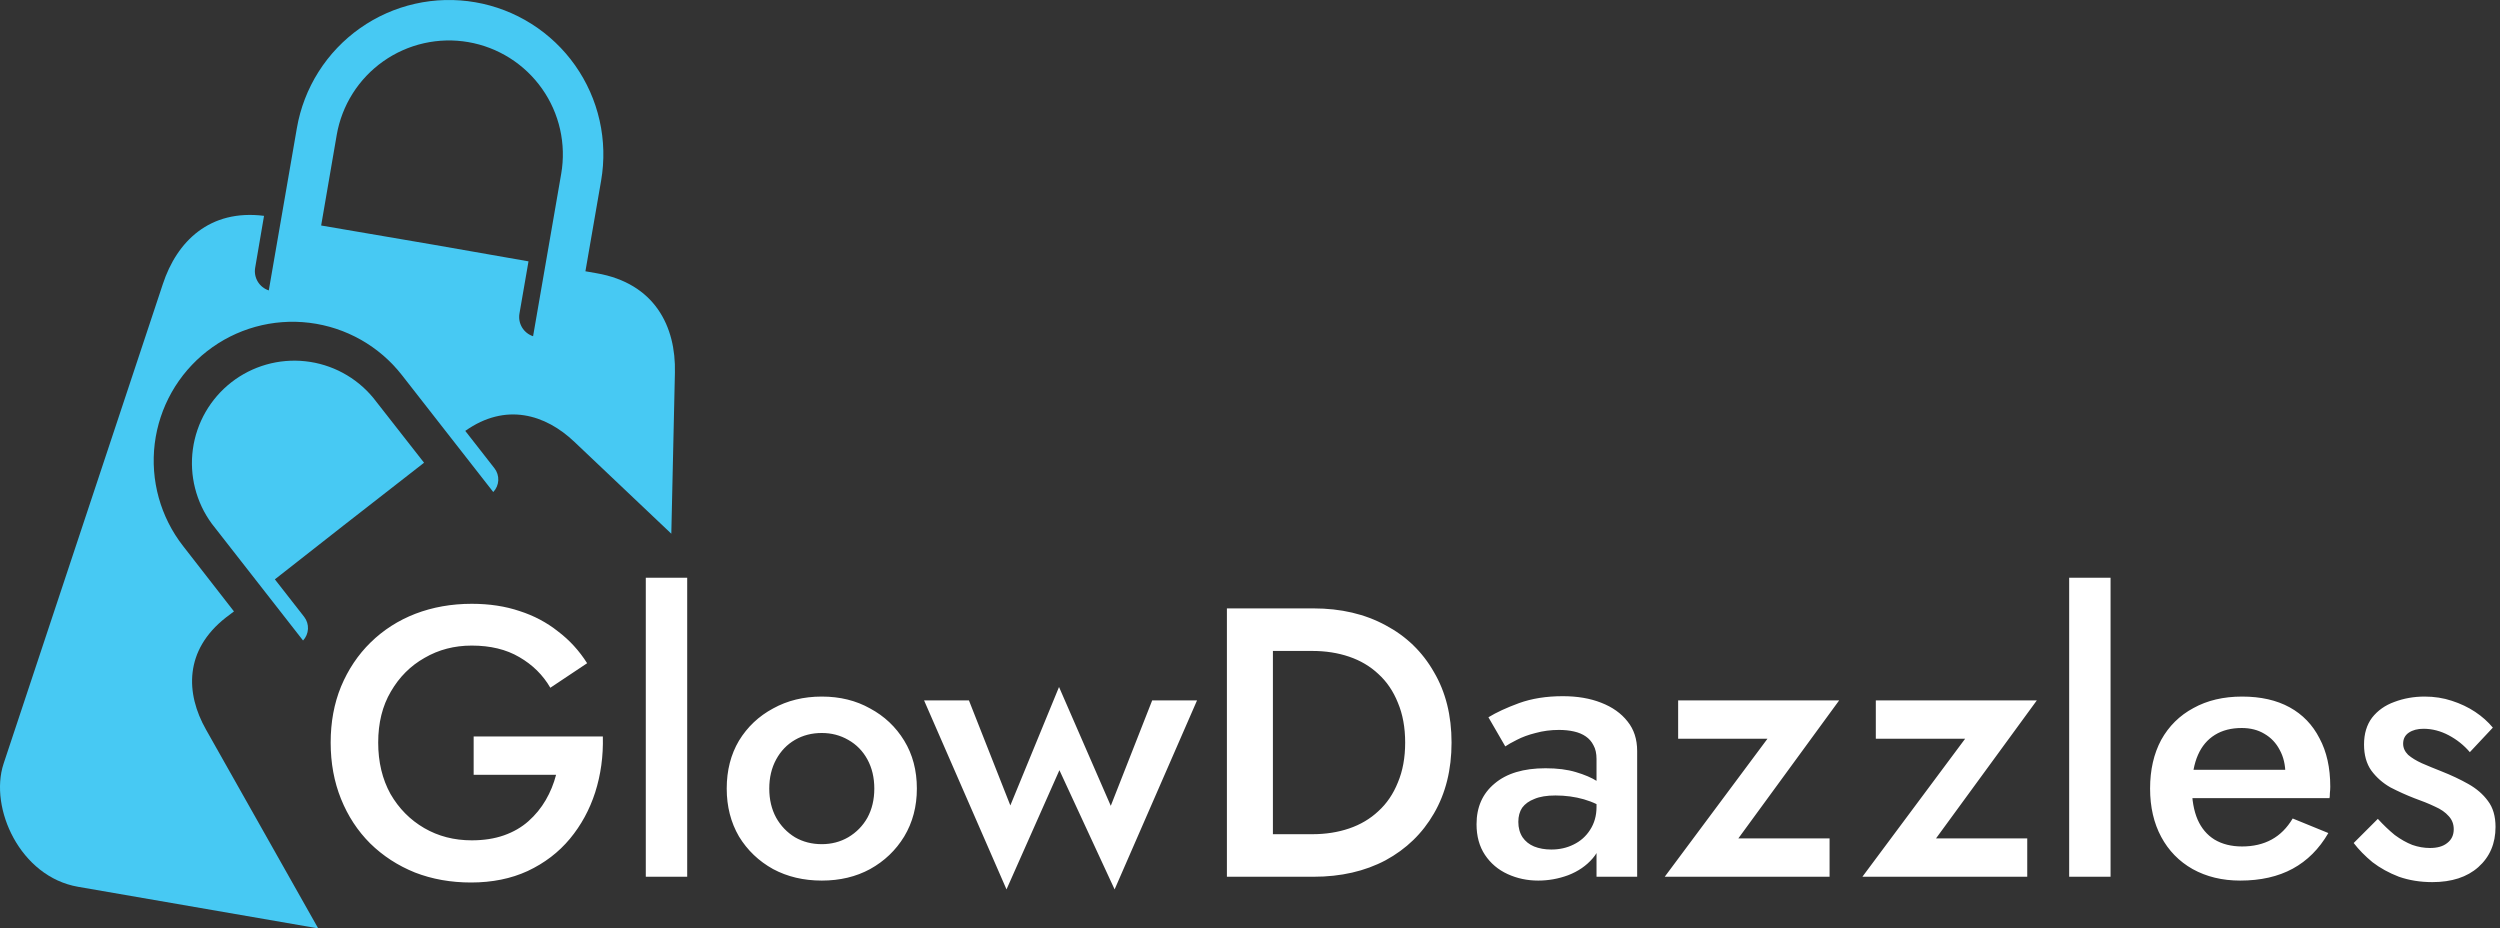 <svg width="377" height="140" viewBox="0 0 377 140" fill="none" xmlns="http://www.w3.org/2000/svg">
<rect x="0" y="0" width="377" height="140" fill="#333333" stroke="none"/>
<path d="M31.077 110.042C27.959 104.563 27.776 98.042 34.074 93.116L35.282 92.203L27.616 82.35C24.197 77.974 22.657 72.42 23.333 66.909C24.01 61.398 26.848 56.38 31.224 52.962C35.599 49.543 41.154 48.003 46.665 48.679C52.177 49.356 57.193 52.194 60.612 56.57L74.384 74.199C74.839 73.722 75.107 73.098 75.14 72.439C75.172 71.781 74.968 71.133 74.563 70.614L70.162 64.979C76.242 60.676 82.246 62.454 86.642 66.654L101.234 80.484L101.777 56.204C101.951 49.198 98.713 42.717 89.96 41.203L88.281 40.909L90.647 27.248C91.168 24.236 91.09 21.15 90.419 18.168C89.748 15.185 88.496 12.364 86.734 9.866C84.972 7.367 82.736 5.24 80.153 3.606C77.569 1.971 74.689 0.862 71.676 0.341C68.664 -0.18 65.578 -0.103 62.596 0.568C59.613 1.239 56.792 2.492 54.294 4.253C51.795 6.015 49.668 8.251 48.034 10.835C46.399 13.418 45.29 16.299 44.769 19.311L40.533 43.795C39.837 43.566 39.247 43.095 38.87 42.467C38.493 41.839 38.354 41.096 38.48 40.374L39.816 32.549C31.625 31.515 26.667 36.41 24.556 42.838L0.535 115.182C-1.652 121.836 3.02 132.214 11.773 133.729L47.985 140L31.077 110.042ZM50.778 20.349C51.554 15.86 54.082 11.863 57.806 9.238C59.649 7.938 61.731 7.015 63.931 6.519C66.132 6.024 68.409 5.967 70.632 6.352C72.854 6.736 74.98 7.555 76.886 8.761C78.792 9.967 80.442 11.536 81.742 13.38C83.042 15.223 83.966 17.305 84.461 19.506C84.956 21.706 85.013 23.983 84.629 26.206L80.389 50.704C79.692 50.475 79.102 50.003 78.725 49.375C78.348 48.747 78.21 48.004 78.335 47.283L79.698 39.412L65.356 36.9L48.43 34.005L50.778 20.349Z" fill="#47C9F3"/>
<path d="M63.948 69.78L56.278 59.981C53.716 56.887 50.048 54.913 46.054 54.479C42.06 54.044 38.054 55.184 34.886 57.654C31.719 60.126 29.639 63.734 29.088 67.714C28.537 71.693 29.559 75.731 31.936 78.969L45.7 96.59C46.147 96.113 46.41 95.493 46.442 94.84C46.474 94.187 46.272 93.545 45.873 93.026L41.45 87.365L51.757 79.281L63.948 69.78Z" fill="#47C9F3"/>
<path d="M71.427 116.836V111.055H90.909C90.987 114.023 90.601 116.836 89.753 119.495C88.905 122.116 87.634 124.448 85.938 126.491C84.242 128.533 82.122 130.152 79.579 131.347C77.073 132.503 74.222 133.081 71.023 133.081C67.978 133.081 65.165 132.58 62.582 131.578C60 130.537 57.745 129.073 55.819 127.184C53.93 125.296 52.465 123.06 51.425 120.478C50.384 117.896 49.864 115.063 49.864 111.98C49.864 108.897 50.384 106.083 51.425 103.54C52.504 100.958 53.988 98.742 55.876 96.892C57.803 95.003 60.058 93.558 62.64 92.556C65.261 91.554 68.094 91.053 71.138 91.053C73.798 91.053 76.206 91.419 78.365 92.151C80.523 92.845 82.45 93.866 84.146 95.215C85.88 96.525 87.344 98.125 88.539 100.013L82.99 103.713C81.872 101.786 80.311 100.245 78.307 99.088C76.341 97.932 73.952 97.354 71.138 97.354C68.517 97.354 66.147 97.971 64.028 99.204C61.908 100.399 60.212 102.095 58.94 104.291C57.668 106.45 57.032 109.013 57.032 111.98C57.032 114.909 57.649 117.491 58.883 119.727C60.154 121.924 61.85 123.639 63.97 124.872C66.09 126.105 68.479 126.722 71.138 126.722C72.95 126.722 74.568 126.471 75.994 125.97C77.42 125.469 78.654 124.756 79.694 123.831C80.735 122.906 81.602 121.846 82.296 120.652C82.99 119.457 83.51 118.185 83.857 116.836H71.427ZM97.386 87.122H103.629V132.214H97.386V87.122ZM109.589 118.917C109.589 116.181 110.205 113.772 111.439 111.691C112.71 109.61 114.426 107.991 116.584 106.835C118.742 105.64 121.189 105.043 123.926 105.043C126.662 105.043 129.09 105.64 131.21 106.835C133.368 107.991 135.083 109.61 136.355 111.691C137.627 113.772 138.263 116.181 138.263 118.917C138.263 121.615 137.627 124.024 136.355 126.144C135.083 128.225 133.368 129.863 131.21 131.058C129.09 132.214 126.662 132.792 123.926 132.792C121.189 132.792 118.742 132.214 116.584 131.058C114.426 129.863 112.71 128.225 111.439 126.144C110.205 124.024 109.589 121.615 109.589 118.917ZM116.006 118.917C116.006 120.575 116.353 122.039 117.046 123.311C117.74 124.544 118.684 125.527 119.879 126.259C121.074 126.953 122.423 127.3 123.926 127.3C125.39 127.3 126.72 126.953 127.915 126.259C129.148 125.527 130.111 124.544 130.805 123.311C131.499 122.039 131.846 120.575 131.846 118.917C131.846 117.26 131.499 115.796 130.805 114.524C130.111 113.252 129.148 112.269 127.915 111.575C126.72 110.882 125.39 110.535 123.926 110.535C122.423 110.535 121.074 110.882 119.879 111.575C118.684 112.269 117.74 113.252 117.046 114.524C116.353 115.796 116.006 117.26 116.006 118.917ZM139.351 105.621H146.115L152.359 121.461L159.701 103.598L167.505 121.519L173.749 105.621H180.513L168.083 134.122L159.759 116.142L151.781 134.122L139.351 105.621ZM185.017 91.746H191.954V132.214H185.017V91.746ZM198.082 132.214H189.237V125.797H197.908C199.913 125.797 201.762 125.508 203.458 124.93C205.154 124.352 206.619 123.484 207.852 122.328C209.124 121.172 210.106 119.727 210.8 117.992C211.532 116.258 211.899 114.254 211.899 111.98C211.899 109.706 211.532 107.702 210.8 105.968C210.106 104.234 209.124 102.788 207.852 101.632C206.619 100.476 205.154 99.609 203.458 99.031C201.762 98.453 199.913 98.163 197.908 98.163H189.237V91.746H198.082C202.206 91.746 205.828 92.594 208.95 94.29C212.072 95.947 214.5 98.298 216.234 101.343C218.007 104.349 218.894 107.895 218.894 111.98C218.894 116.065 218.007 119.63 216.234 122.675C214.5 125.681 212.072 128.032 208.95 129.728C205.828 131.385 202.206 132.214 198.082 132.214ZM228.963 123.947C228.963 124.833 229.175 125.604 229.599 126.259C230.023 126.876 230.601 127.338 231.333 127.647C232.104 127.955 232.971 128.109 233.935 128.109C235.168 128.109 236.286 127.859 237.288 127.358C238.328 126.857 239.157 126.124 239.774 125.161C240.429 124.159 240.756 123.003 240.756 121.692L241.681 125.161C241.681 126.857 241.18 128.283 240.178 129.439C239.215 130.557 237.981 131.404 236.478 131.983C235.014 132.522 233.511 132.792 231.969 132.792C230.312 132.792 228.77 132.464 227.344 131.809C225.918 131.154 224.781 130.19 223.933 128.919C223.086 127.647 222.662 126.105 222.662 124.294C222.662 121.712 223.567 119.669 225.379 118.166C227.19 116.624 229.753 115.853 233.068 115.853C234.84 115.853 236.363 116.046 237.635 116.432C238.945 116.817 240.024 117.279 240.872 117.819C241.72 118.32 242.317 118.783 242.664 119.206V122.386C241.469 121.538 240.197 120.922 238.849 120.536C237.5 120.151 236.074 119.958 234.571 119.958C233.26 119.958 232.2 120.131 231.391 120.478C230.582 120.787 229.965 121.23 229.541 121.808C229.156 122.386 228.963 123.099 228.963 123.947ZM226.997 112.558L224.454 108.165C225.648 107.432 227.19 106.719 229.079 106.026C231.006 105.332 233.202 104.985 235.669 104.985C237.866 104.985 239.793 105.313 241.45 105.968C243.146 106.623 244.475 107.567 245.439 108.801C246.402 109.995 246.884 111.479 246.884 113.252V132.214H240.756V114.466C240.756 113.618 240.602 112.924 240.294 112.385C240.024 111.845 239.639 111.402 239.138 111.055C238.637 110.708 238.039 110.458 237.345 110.304C236.652 110.149 235.9 110.072 235.091 110.072C233.858 110.072 232.682 110.227 231.564 110.535C230.485 110.805 229.541 111.152 228.732 111.575C227.961 111.961 227.383 112.288 226.997 112.558ZM266.534 111.402H253.064V105.621H277.345L262.14 126.433H275.899V132.214H251.041L266.534 111.402ZM296.342 111.402H282.873V105.621H307.153L291.949 126.433H305.708V132.214H280.849L296.342 111.402ZM312.03 87.122H318.273V132.214H312.03V87.122ZM337.818 132.792C335.12 132.792 332.731 132.214 330.65 131.058C328.607 129.901 327.027 128.283 325.909 126.202C324.792 124.12 324.233 121.692 324.233 118.917C324.233 116.104 324.792 113.657 325.909 111.575C327.066 109.494 328.684 107.895 330.765 106.777C332.847 105.621 335.294 105.043 338.107 105.043C340.921 105.043 343.31 105.582 345.276 106.662C347.241 107.741 348.744 109.302 349.785 111.344C350.864 113.348 351.404 115.776 351.404 118.628C351.404 118.937 351.384 119.264 351.346 119.611C351.346 119.958 351.327 120.208 351.288 120.363H327.933V116.085H345.97L344.062 118.744C344.177 118.513 344.293 118.204 344.409 117.819C344.563 117.395 344.64 117.048 344.64 116.778C344.64 115.352 344.351 114.119 343.773 113.079C343.233 112.038 342.462 111.229 341.46 110.65C340.497 110.072 339.36 109.783 338.05 109.783C336.469 109.783 335.12 110.13 334.003 110.824C332.885 111.518 332.037 112.52 331.459 113.83C330.881 115.14 330.573 116.759 330.534 118.686C330.534 120.613 330.823 122.251 331.401 123.6C331.979 124.91 332.827 125.912 333.945 126.606C335.101 127.3 336.489 127.647 338.107 127.647C339.803 127.647 341.287 127.3 342.559 126.606C343.831 125.912 344.89 124.853 345.738 123.427L351.115 125.623C349.727 128.013 347.935 129.805 345.738 131C343.542 132.195 340.902 132.792 337.818 132.792ZM358.577 123.484C359.425 124.409 360.273 125.219 361.121 125.912C362.007 126.568 362.894 127.069 363.78 127.416C364.667 127.724 365.553 127.878 366.44 127.878C367.557 127.878 368.424 127.628 369.041 127.126C369.696 126.625 370.024 125.932 370.024 125.045C370.024 124.275 369.773 123.619 369.272 123.08C368.771 122.502 368.078 122.02 367.191 121.634C366.305 121.211 365.264 120.787 364.069 120.363C362.875 119.9 361.68 119.361 360.485 118.744C359.329 118.089 358.365 117.241 357.595 116.2C356.862 115.16 356.496 113.849 356.496 112.269C356.496 110.65 356.901 109.302 357.71 108.222C358.558 107.143 359.676 106.353 361.063 105.852C362.489 105.313 364.012 105.043 365.63 105.043C367.095 105.043 368.463 105.255 369.735 105.679C371.045 106.103 372.221 106.662 373.261 107.355C374.302 108.049 375.188 108.839 375.921 109.726L372.452 113.425C371.565 112.385 370.506 111.537 369.272 110.882C368.039 110.227 366.767 109.899 365.457 109.899C364.57 109.899 363.838 110.092 363.26 110.477C362.682 110.862 362.393 111.421 362.393 112.154C362.393 112.77 362.643 113.329 363.144 113.83C363.684 114.293 364.378 114.716 365.226 115.102C366.112 115.487 367.095 115.892 368.174 116.316C369.638 116.894 370.987 117.53 372.221 118.224C373.454 118.917 374.437 119.765 375.169 120.767C375.94 121.769 376.325 123.08 376.325 124.698C376.325 127.204 375.458 129.227 373.724 130.769C372.028 132.272 369.716 133.023 366.786 133.023C364.975 133.023 363.299 132.753 361.757 132.214C360.254 131.636 358.924 130.903 357.768 130.017C356.65 129.092 355.706 128.129 354.935 127.126L358.577 123.484Z" fill="white"/>
</svg>

